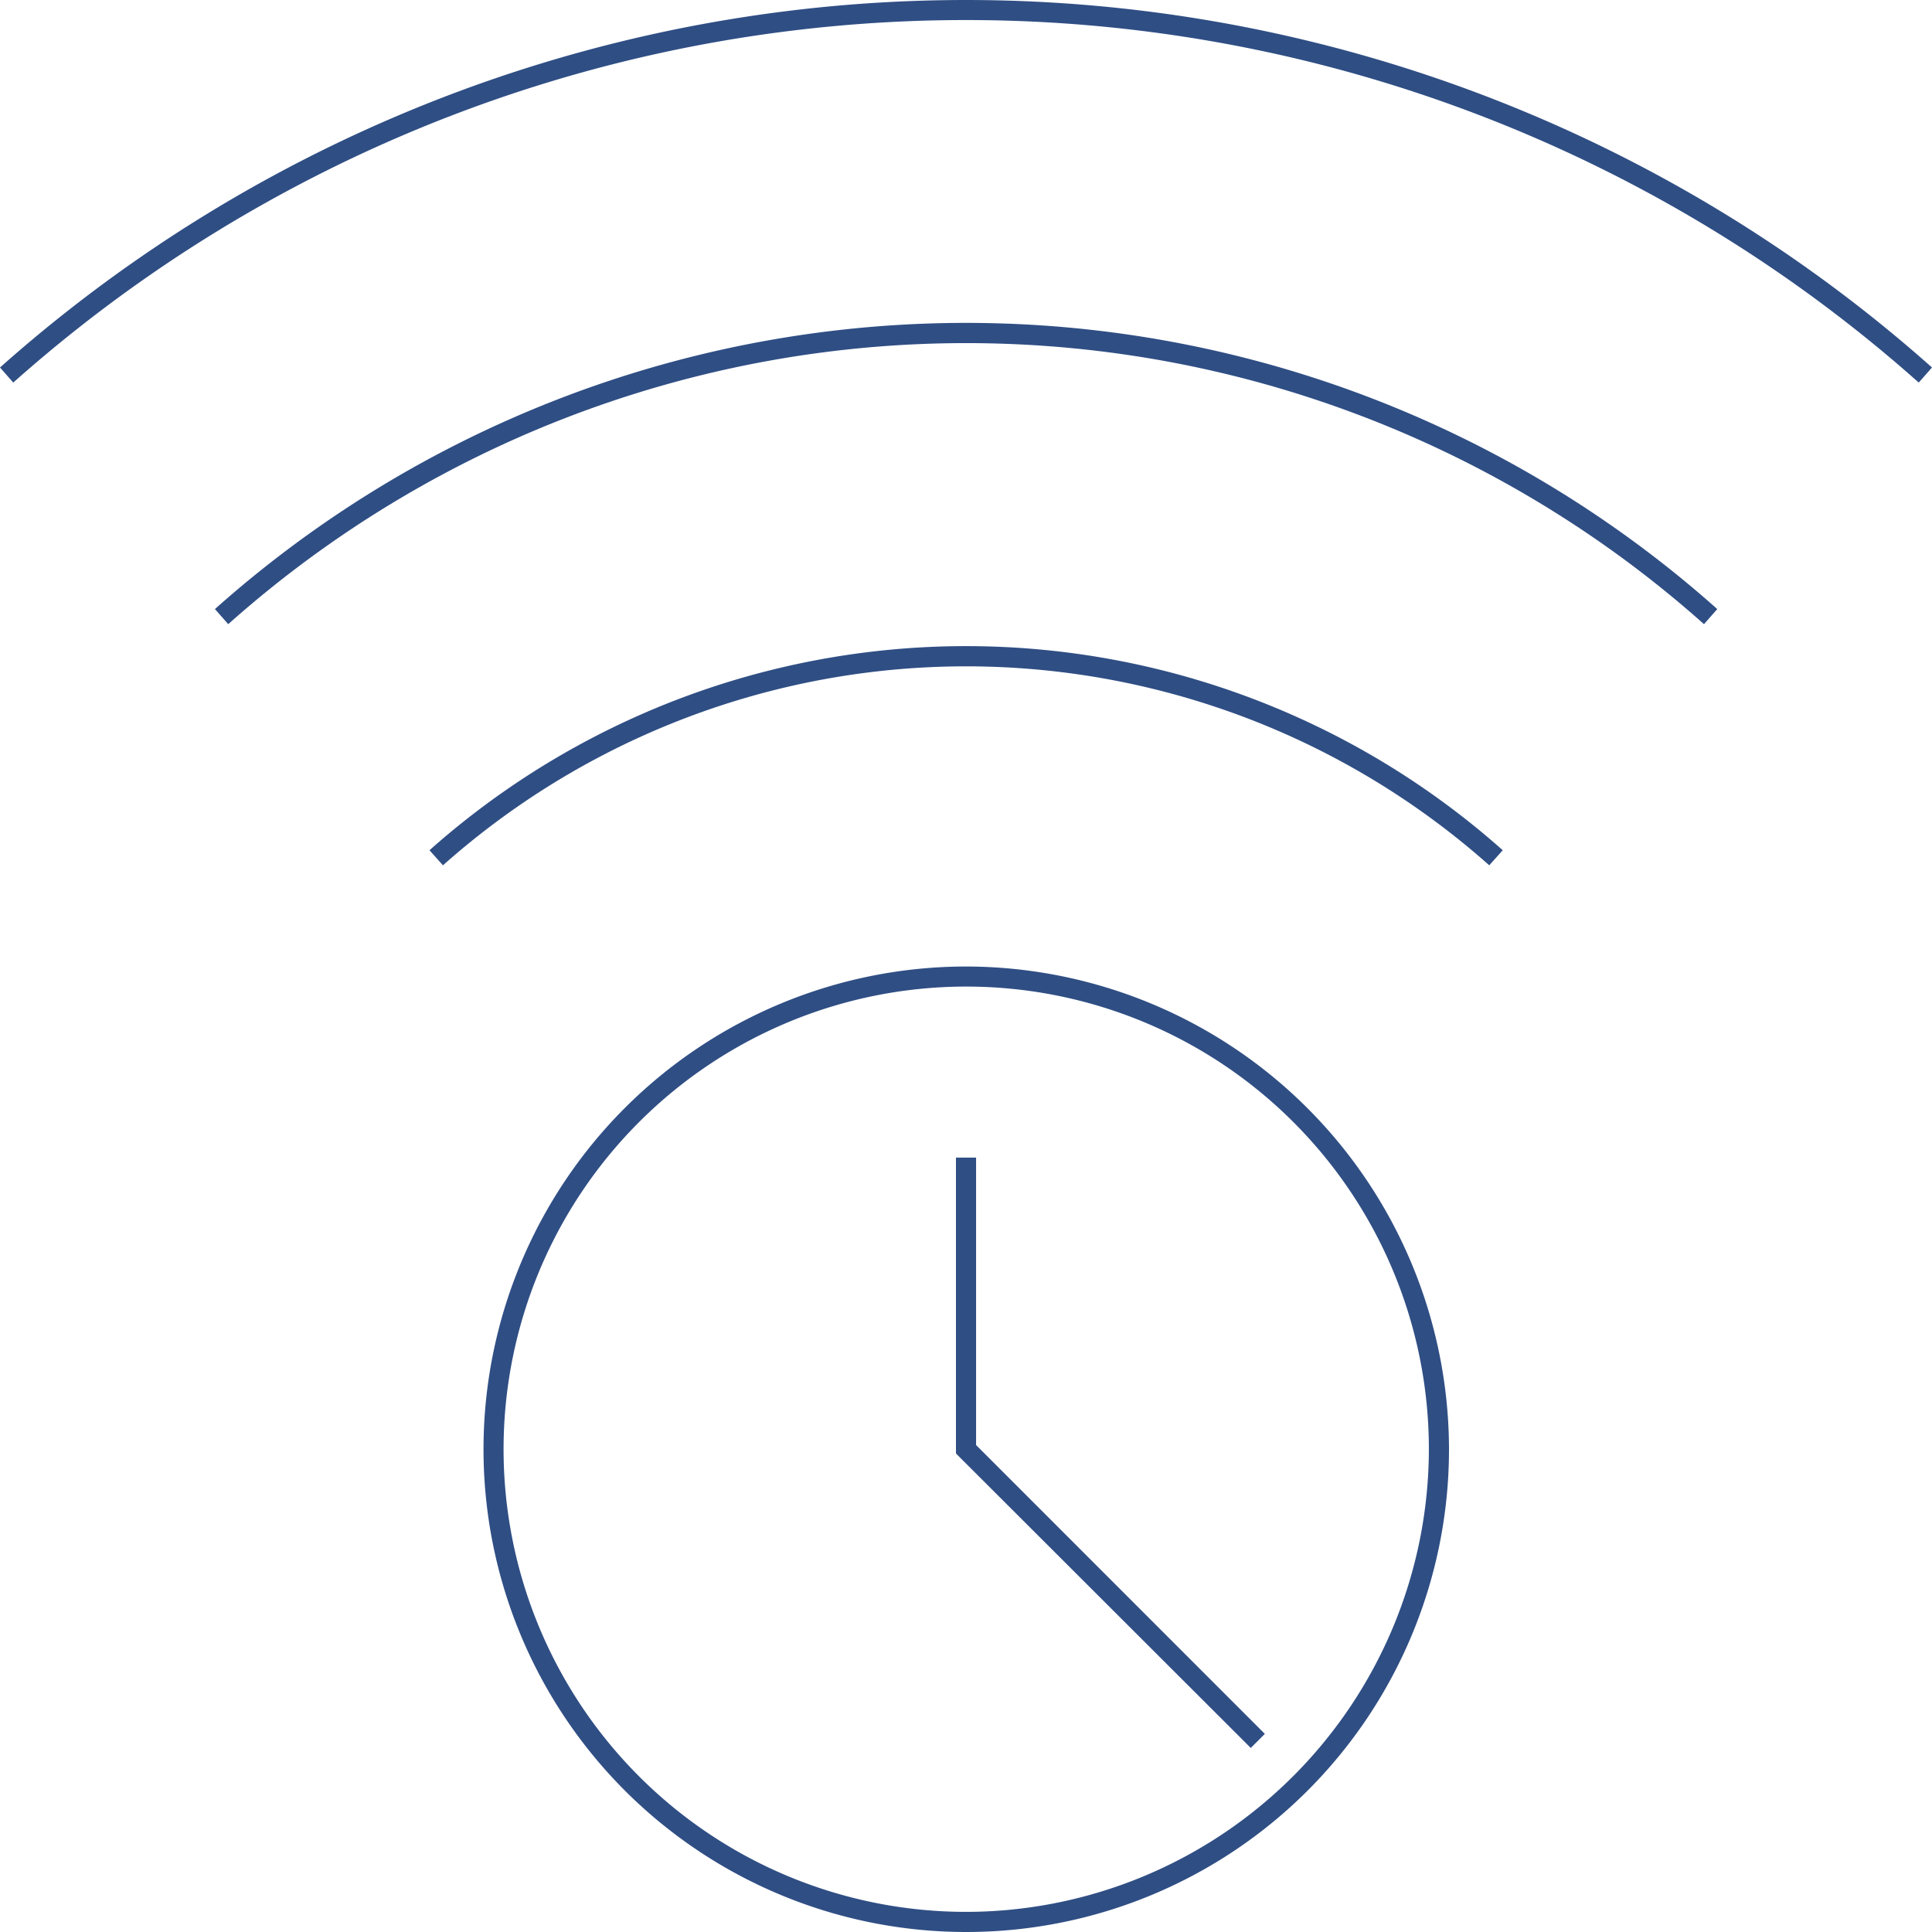 <svg xmlns="http://www.w3.org/2000/svg" viewBox="0 0 60 60"><path d="M30.313,44.877V35.95h-.625v9.189l9.156,9.145.437-.437Zm0,0V35.95h-.625v9.189l9.156,9.145.437-.437ZM30,30.016A14.992,14.992,0,1,0,45,45.008,15.015,15.015,0,0,0,30,30.016Zm0,29.359A14.368,14.368,0,1,1,44.375,45.008,14.389,14.389,0,0,1,30,59.375Zm.313-23.425h-.625v9.189l9.156,9.145.437-.437-8.968-8.97ZM13.338,26.405l.418.468a24.449,24.449,0,0,1,32.494,0l.419-.468A25.077,25.077,0,0,0,13.338,26.405Zm-6.663-7.49.413.469a34.445,34.445,0,0,1,45.831,0l.412-.469A35.06,35.06,0,0,0,6.675,18.915ZM0,11.413l.412.468a44.509,44.509,0,0,1,59.176,0L60,11.413A45.136,45.136,0,0,0,0,11.413Z" style="fill:#2f4e84"/></svg>